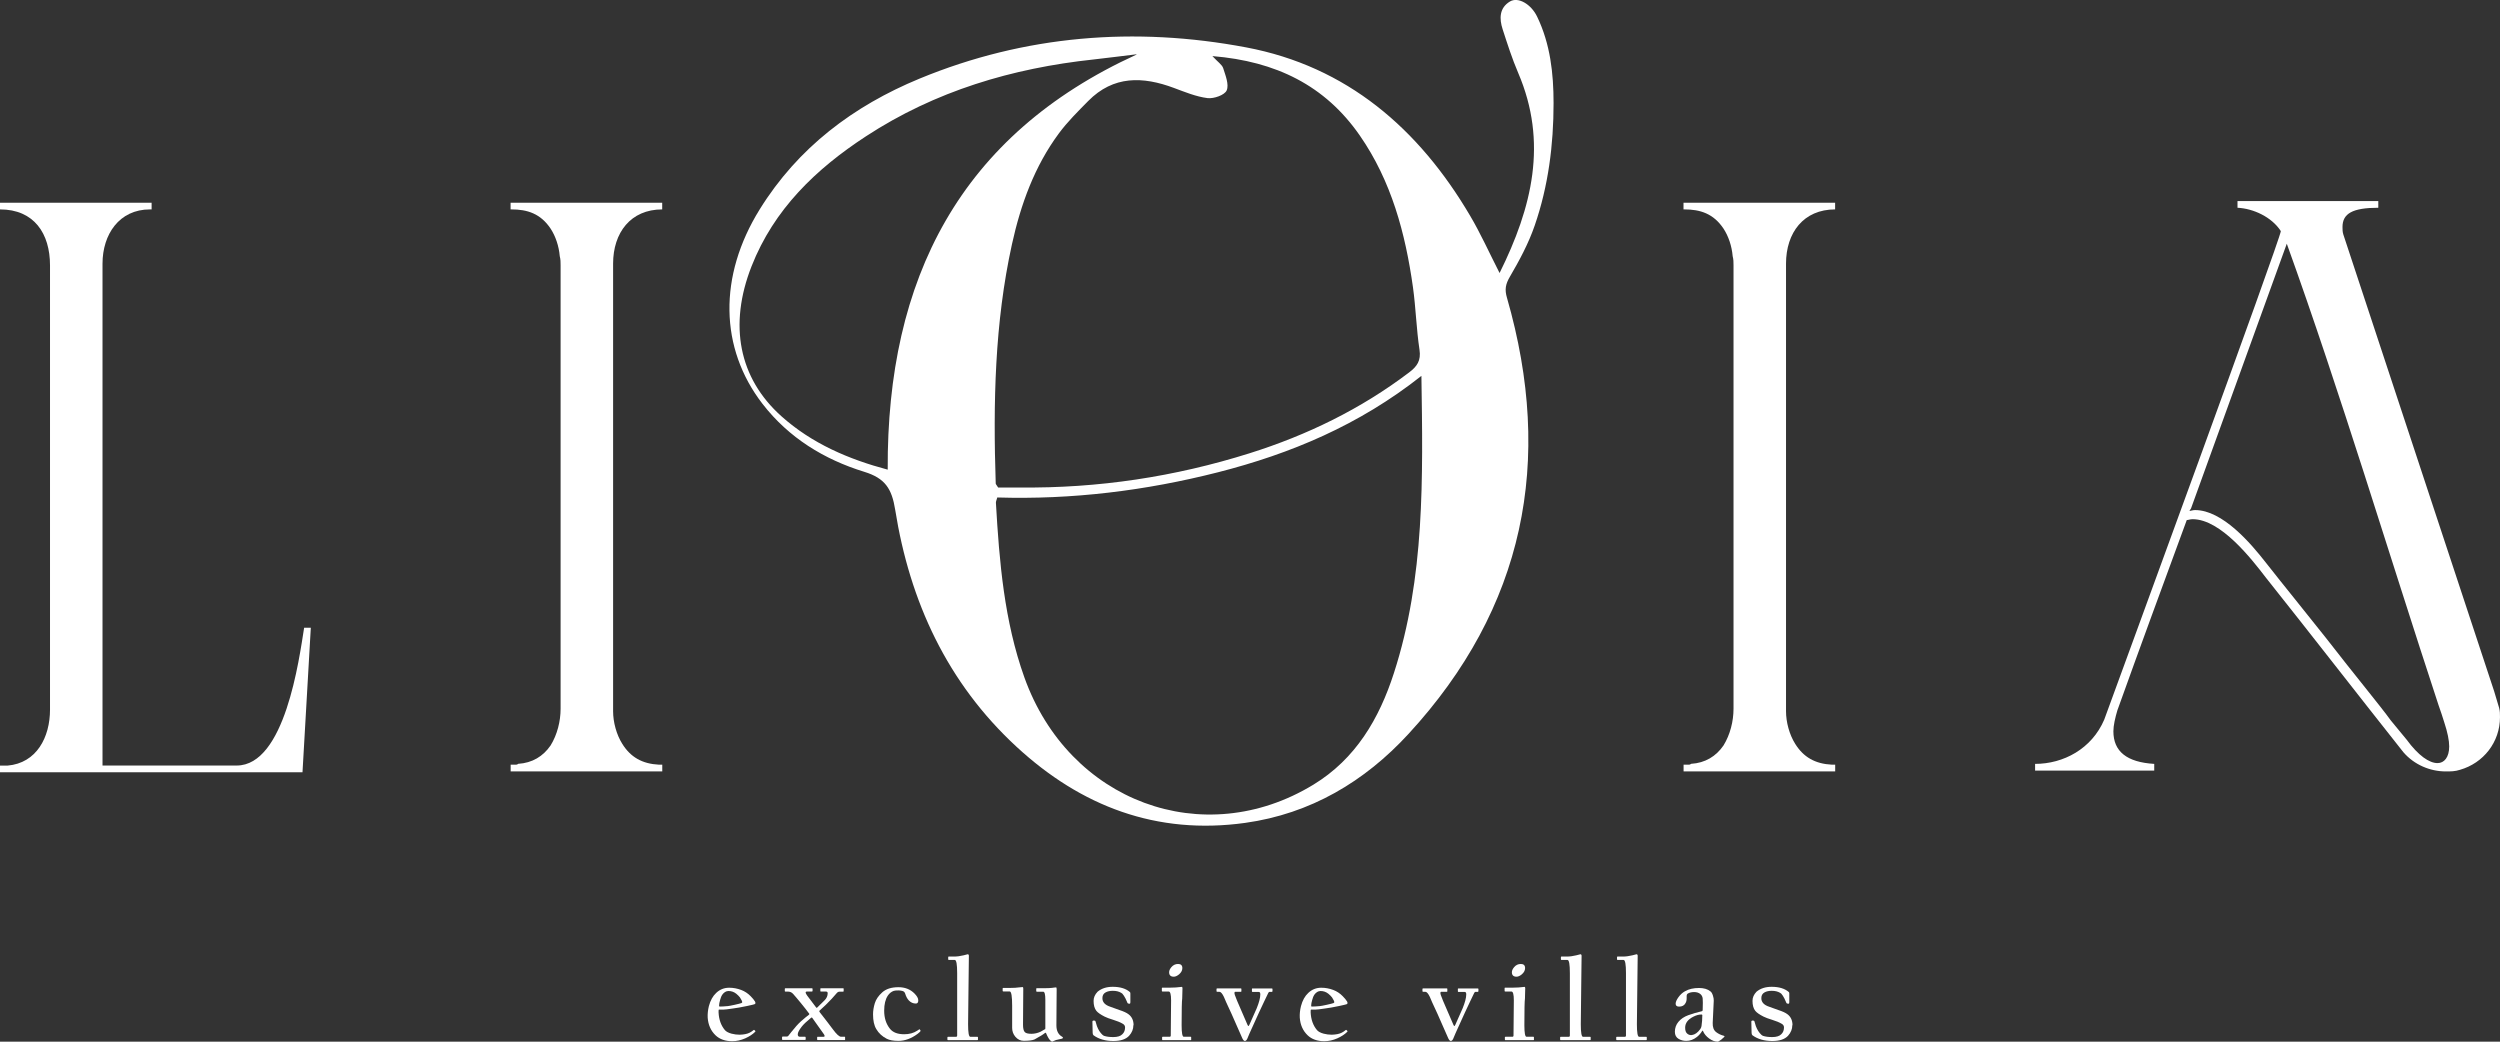 <svg width="216" height="90" viewBox="0 0 216 90" fill="none" xmlns="http://www.w3.org/2000/svg">
<rect x="0" y="0" width="216" height="90" fill="#333333" stroke="none"/>
<g clip-path="url(#clip0_5401_19037)">
<path d="M129.562 23.591C132.385 17.905 133.742 12.303 131.174 6.305C130.648 5.08 130.241 3.799 129.828 2.529C129.529 1.616 129.534 0.68 130.467 0.125C131.163 -0.289 132.283 0.346 132.809 1.44C133.946 3.799 134.228 6.333 134.228 8.913C134.228 12.519 133.776 16.073 132.6 19.481C132.068 21.029 131.276 22.503 130.45 23.915C130.077 24.555 129.992 25.015 130.202 25.729C134.268 39.846 131.712 52.529 121.695 63.409C117.917 67.52 113.234 70.309 107.584 71.097C99.932 72.163 93.405 69.669 87.834 64.526C81.85 59.004 78.604 51.985 77.343 44.036C77.054 42.233 76.483 41.32 74.673 40.765C71.212 39.699 68.152 37.828 65.884 34.897C62.157 30.072 62.072 23.846 65.63 18.103C68.944 12.751 73.74 9.151 79.452 6.792C88.564 3.033 98.071 2.285 107.663 4.093C116.368 5.732 122.589 11.113 127.023 18.648C127.917 20.161 128.641 21.777 129.562 23.586V23.591ZM104.756 4.853C105.231 5.369 105.588 5.59 105.684 5.891C105.882 6.52 106.204 7.308 105.984 7.813C105.808 8.215 104.875 8.544 104.326 8.476C103.337 8.351 102.375 7.949 101.425 7.597C98.739 6.594 96.199 6.52 94.022 8.726C93.139 9.621 92.24 10.511 91.494 11.515C89.378 14.373 88.191 17.661 87.433 21.102C85.934 27.917 85.804 34.834 86.03 41.768C86.03 41.836 86.104 41.899 86.239 42.12C86.805 42.12 87.461 42.114 88.123 42.12C94.887 42.194 101.499 41.196 107.952 39.166C112.929 37.601 117.572 35.345 121.752 32.175C122.436 31.659 122.787 31.155 122.645 30.219C122.374 28.433 122.329 26.613 122.08 24.822C121.424 20.15 120.219 15.648 117.487 11.708C114.484 7.376 110.231 5.295 104.762 4.848L104.756 4.853ZM122.81 32.476C117.42 36.734 111.521 39.2 105.237 40.804C98.976 42.398 92.613 43.18 86.166 42.982C86.098 43.22 86.041 43.333 86.047 43.441C86.341 48.555 86.765 53.646 88.502 58.516C92.342 69.272 103.976 73.586 113.483 67.792C117.137 65.564 119.162 62.094 120.434 58.154C123.109 49.887 122.945 41.343 122.81 32.481V32.476ZM98.19 4.717C98.314 4.745 98.207 4.694 98.117 4.7C96.906 4.842 95.701 5.006 94.497 5.137C87.45 5.891 80.804 7.864 74.82 11.776C70.499 14.599 66.874 18.069 64.934 23.007C62.943 28.076 63.831 32.669 67.513 35.963C70.16 38.333 73.339 39.682 76.698 40.578C76.613 24.079 82.97 11.668 98.196 4.717H98.19Z" fill="white"/>
<path d="M26.13 66.726H0V66.148H0.651C3.168 65.932 4.321 63.693 4.321 61.312V22.928C4.321 20.184 2.953 18.092 0 18.092V17.514H13.099V18.092H12.958C10.294 18.092 8.857 20.258 8.857 22.781V66.142H20.446C24.62 66.142 25.841 56.98 26.277 54.236H26.854L26.136 66.72L26.13 66.726Z" fill="white"/>
<path d="M57.22 18.092C54.482 18.092 52.972 20.11 52.972 22.781V61.453C52.972 62.389 53.261 63.472 53.764 64.266C54.482 65.422 55.489 65.995 56.931 66.068H57.22V66.647H44.121V66.068H44.551C44.624 66.068 44.692 66.068 44.766 65.995C45.987 65.921 46.926 65.348 47.571 64.407C48.148 63.472 48.436 62.315 48.436 61.232V22.928C48.436 22.639 48.436 22.424 48.363 22.134C48.289 21.267 48.001 20.405 47.571 19.753C46.706 18.455 45.557 18.092 44.189 18.092H44.115V17.514H57.214V18.092H57.22Z" fill="white"/>
<path d="M158.56 18.092C155.822 18.092 154.312 20.11 154.312 22.781V61.453C154.312 62.389 154.601 63.472 155.104 64.266C155.822 65.422 156.829 65.995 158.271 66.068H158.56V66.647H145.461V66.068H145.891C145.964 66.068 146.032 66.068 146.106 65.995C147.327 65.921 148.266 65.348 148.911 64.407C149.488 63.472 149.776 62.315 149.776 61.232V22.928C149.776 22.639 149.776 22.424 149.703 22.134C149.629 21.267 149.341 20.405 148.911 19.753C148.046 18.455 146.897 18.092 145.529 18.092H145.455V17.514H158.554V18.092H158.56Z" fill="white"/>
<path d="M182.959 61.312C182.744 62.032 182.597 62.684 182.597 63.188C182.597 64.918 183.75 65.859 186.126 66V66.579H175.832V66C178.281 66 180.725 64.702 181.805 62.179C183.173 58.426 197.064 20.547 197.064 19.968C196.272 18.744 194.689 18.018 193.32 17.95V17.372H205.485V17.95C203.251 17.95 202.392 18.455 202.392 19.611C202.392 19.827 202.392 20.042 202.465 20.263L215.496 59.73L215.926 61.17C215.999 61.459 215.999 61.674 215.999 61.964C215.999 64.129 214.563 65.932 212.544 66.511C212.114 66.652 211.752 66.652 211.322 66.652C209.953 66.652 208.585 66.074 207.652 64.991C203.766 60.087 199.734 54.888 195.774 49.91C194.553 48.322 191.889 44.858 189.44 44.858C189.225 44.858 189.078 44.932 188.937 44.932C186.923 50.414 184.904 55.897 182.964 61.312H182.959ZM189.152 44.144C189.293 44.144 189.44 44.07 189.655 44.07C192.03 44.07 194.479 46.956 195.774 48.617C197.358 50.636 199.304 53.017 200.955 55.109C203.472 58.358 205.632 60.954 206.571 62.253L207.94 63.914C208.947 65.286 209.886 65.932 210.604 65.932C211.181 65.932 211.611 65.428 211.611 64.492C211.611 63.988 211.469 63.268 211.181 62.4C211.039 61.969 210.892 61.465 210.677 60.886C206.356 47.755 202.256 34.046 197.579 21.057L189.304 43.928L189.163 44.144H189.152Z" fill="white"/>
<path d="M65.273 89.093C65.273 89.093 65.257 89.132 65.245 89.15C65.03 89.365 64.748 89.552 64.391 89.711C64.018 89.875 63.645 89.96 63.266 89.96C62.66 89.96 62.18 89.79 61.823 89.45C61.416 89.059 61.19 88.554 61.145 87.931C61.128 87.607 61.162 87.278 61.246 86.933C61.377 86.439 61.586 86.06 61.88 85.787C62.197 85.487 62.57 85.34 63.005 85.34C63.35 85.34 63.696 85.402 64.04 85.532C64.34 85.646 64.612 85.821 64.855 86.071C65.025 86.241 65.149 86.394 65.228 86.525C65.257 86.558 65.268 86.609 65.268 86.678C65.268 86.717 65.24 86.746 65.183 86.768C65.126 86.791 64.917 86.836 64.555 86.916C64.193 86.995 63.961 87.04 63.859 87.052C63.662 87.08 63.464 87.114 63.266 87.142C62.887 87.199 62.638 87.228 62.525 87.228C62.508 87.228 62.44 87.228 62.327 87.228C62.214 87.228 62.14 87.228 62.123 87.228C62.089 87.228 62.078 87.307 62.084 87.466C62.112 88.095 62.298 88.605 62.632 89.002C62.745 89.132 62.938 89.235 63.203 89.308C63.441 89.371 63.673 89.399 63.91 89.399C64.278 89.388 64.567 89.331 64.781 89.218C64.917 89.144 65.019 89.076 65.093 89.008C65.104 88.996 65.121 88.991 65.143 88.979C65.16 88.979 65.189 89.002 65.234 89.047C65.262 89.076 65.273 89.093 65.273 89.099V89.093ZM64.131 86.576C64.131 86.576 64.114 86.525 64.086 86.445C64.007 86.303 63.956 86.213 63.933 86.179C63.859 86.082 63.752 85.975 63.616 85.861C63.418 85.702 63.192 85.623 62.943 85.623C62.734 85.623 62.547 85.736 62.389 85.963C62.333 86.043 62.276 86.184 62.219 86.388C62.163 86.593 62.129 86.751 62.129 86.87C62.129 86.938 62.14 86.967 62.168 86.967C62.344 86.967 62.576 86.955 62.875 86.927C62.977 86.916 63.175 86.882 63.475 86.814C63.775 86.746 63.967 86.7 64.058 86.666C64.108 86.644 64.131 86.609 64.131 86.576Z" fill="white"/>
<path d="M73.022 89.796C73.022 89.841 73.01 89.864 72.994 89.864H70.652C70.618 89.864 70.601 89.847 70.601 89.813V89.632C70.601 89.597 70.612 89.58 70.641 89.58H71.156C71.212 89.58 71.246 89.558 71.246 89.507C71.246 89.461 71.223 89.41 71.178 89.348C70.997 89.093 70.669 88.628 70.183 87.948C70.154 87.902 70.115 87.902 70.075 87.936C69.685 88.254 69.413 88.514 69.261 88.713C69.04 89.002 68.927 89.218 68.927 89.365C68.927 89.512 68.989 89.575 69.108 89.575H69.572C69.572 89.575 69.611 89.597 69.611 89.643V89.784C69.611 89.83 69.594 89.853 69.555 89.853H67.638C67.592 89.853 67.57 89.836 67.57 89.802V89.597C67.57 89.597 67.587 89.558 67.626 89.558H67.977C68.045 89.558 68.107 89.518 68.152 89.444C68.164 89.427 68.231 89.342 68.356 89.184C68.678 88.775 68.961 88.458 69.21 88.237C69.498 87.982 69.719 87.8 69.877 87.687C69.928 87.647 69.939 87.613 69.917 87.585C69.725 87.324 69.481 87.012 69.193 86.661C68.865 86.258 68.633 85.992 68.509 85.856C68.395 85.736 68.254 85.674 68.079 85.674H67.858C67.824 85.674 67.807 85.657 67.807 85.623V85.442C67.807 85.402 67.824 85.385 67.858 85.385H70.166C70.166 85.385 70.205 85.402 70.205 85.436V85.629C70.205 85.629 70.188 85.668 70.154 85.668H69.73C69.651 85.668 69.606 85.697 69.606 85.748C69.606 85.804 69.651 85.895 69.736 86.014C69.866 86.19 70.12 86.536 70.511 87.04C70.545 87.086 70.584 87.086 70.618 87.04C70.776 86.882 70.991 86.678 71.252 86.417C71.427 86.241 71.512 86.037 71.512 85.81C71.512 85.714 71.455 85.668 71.348 85.668H70.924C70.895 85.668 70.878 85.657 70.878 85.629V85.436C70.878 85.436 70.884 85.408 70.89 85.396C70.895 85.385 70.912 85.385 70.941 85.385H72.841C72.875 85.385 72.892 85.396 72.892 85.425V85.629C72.892 85.663 72.875 85.68 72.835 85.68H72.53C72.439 85.68 72.349 85.731 72.27 85.833C72.043 86.111 71.738 86.434 71.359 86.808C71.229 86.938 71.048 87.103 70.822 87.307C70.776 87.347 70.776 87.386 70.811 87.437C71.308 88.072 71.698 88.577 71.975 88.951C72.281 89.365 72.513 89.575 72.665 89.575H72.988C72.988 89.575 73.016 89.586 73.016 89.614V89.796H73.022Z" fill="white"/>
<path d="M79.537 89.059C79.537 89.11 79.453 89.195 79.288 89.32C78.74 89.728 78.186 89.932 77.631 89.932C77.19 89.932 76.851 89.87 76.619 89.751C76.229 89.552 75.923 89.274 75.714 88.917C75.522 88.605 75.431 88.174 75.431 87.641C75.431 87.335 75.482 87.012 75.584 86.678C75.686 86.343 75.901 86.031 76.229 85.736C76.557 85.442 77.02 85.294 77.631 85.294C78.191 85.294 78.649 85.476 79.006 85.833C79.226 86.054 79.339 86.252 79.339 86.428C79.339 86.615 79.272 86.706 79.13 86.706C78.892 86.706 78.689 86.615 78.519 86.434C78.383 86.286 78.282 86.094 78.208 85.85C78.169 85.719 78.078 85.64 77.942 85.612C77.818 85.583 77.716 85.572 77.643 85.572C77.439 85.572 77.298 85.583 77.218 85.612C77.015 85.685 76.84 85.821 76.704 86.026C76.5 86.337 76.393 86.768 76.393 87.324C76.393 87.948 76.557 88.463 76.89 88.883C77.145 89.201 77.552 89.359 78.118 89.359C78.564 89.359 78.938 89.257 79.243 89.053C79.283 89.031 79.334 88.996 79.39 88.957C79.43 88.917 79.464 88.923 79.492 88.974C79.52 89.002 79.532 89.031 79.532 89.064L79.537 89.059Z" fill="white"/>
<path d="M84.497 89.83C84.497 89.83 84.48 89.87 84.447 89.87H81.924C81.879 89.87 81.856 89.853 81.856 89.819V89.637C81.856 89.597 81.873 89.58 81.913 89.58H82.597C82.665 89.58 82.699 89.541 82.699 89.467V84.07C82.699 83.321 82.631 82.941 82.495 82.941H81.981C81.941 82.941 81.924 82.919 81.924 82.879V82.72C81.924 82.669 81.935 82.647 81.964 82.647H82.427C82.682 82.647 82.959 82.612 83.253 82.539C83.496 82.476 83.615 82.448 83.604 82.448C83.677 82.448 83.711 82.493 83.711 82.59C83.711 82.601 83.7 83.571 83.677 85.498C83.655 87.426 83.643 88.43 83.643 88.498C83.643 89.218 83.706 89.58 83.836 89.58H84.447C84.48 89.58 84.497 89.597 84.497 89.632V89.836V89.83Z" fill="white"/>
<path d="M91.833 89.665C91.833 89.665 91.816 89.716 91.782 89.734C91.624 89.767 91.443 89.807 91.239 89.858C91.171 89.881 91.086 89.915 90.979 89.966C90.939 89.989 90.917 90 90.911 90C90.883 90 90.843 89.977 90.781 89.926C90.662 89.836 90.526 89.614 90.379 89.263C90.362 89.218 90.329 89.218 90.283 89.252C90.159 89.359 89.859 89.546 89.384 89.807C89.203 89.887 88.892 89.926 88.451 89.926C88.168 89.926 87.925 89.807 87.727 89.575C87.54 89.354 87.45 89.099 87.45 88.809V86.904C87.45 86.077 87.382 85.663 87.24 85.663H86.698C86.652 85.663 86.63 85.646 86.63 85.612V85.408C86.63 85.374 86.641 85.356 86.669 85.356H87.303C87.608 85.356 87.851 85.34 88.038 85.311C88.179 85.294 88.281 85.283 88.349 85.283C88.394 85.283 88.411 85.328 88.411 85.413C88.411 85.419 88.411 85.918 88.4 86.916C88.389 87.913 88.389 88.452 88.389 88.537C88.389 88.849 88.439 89.059 88.536 89.166C88.632 89.274 88.83 89.32 89.118 89.32C89.378 89.32 89.638 89.263 89.899 89.144C90.017 89.07 90.142 89.002 90.266 88.934C90.3 88.934 90.317 88.906 90.317 88.849V86.371C90.317 85.918 90.255 85.685 90.136 85.685H89.599C89.554 85.685 89.531 85.668 89.531 85.634V85.43C89.531 85.396 89.548 85.379 89.582 85.379H90.346C90.56 85.379 90.747 85.368 90.9 85.351C90.928 85.345 90.979 85.334 91.064 85.328C91.149 85.323 91.2 85.311 91.228 85.311C91.273 85.305 91.296 85.351 91.296 85.453C91.296 85.464 91.296 85.98 91.284 86.995C91.273 88.01 91.273 88.543 91.273 88.594C91.273 89.064 91.437 89.388 91.771 89.575C91.816 89.603 91.839 89.626 91.839 89.654L91.833 89.665Z" fill="white"/>
<path d="M97.924 88.577C97.924 88.917 97.8 89.218 97.556 89.49C97.279 89.79 96.827 89.943 96.199 89.943C95.504 89.943 94.932 89.779 94.474 89.444C94.429 89.399 94.406 89.325 94.406 89.223C94.406 89.189 94.406 89.025 94.395 88.736C94.384 88.447 94.384 88.293 94.384 88.271C94.384 88.203 94.429 88.174 94.525 88.174C94.599 88.174 94.644 88.203 94.655 88.254C94.695 88.412 94.734 88.549 94.774 88.656C94.893 88.974 95.051 89.218 95.238 89.393C95.294 89.45 95.351 89.484 95.402 89.501C95.605 89.569 95.865 89.603 96.188 89.603C96.561 89.603 96.821 89.518 96.974 89.354C97.127 89.212 97.206 89.013 97.206 88.77C97.206 88.639 97.144 88.531 97.014 88.458C96.799 88.327 96.527 88.22 96.199 88.118C95.86 88.016 95.605 87.919 95.436 87.834C95.091 87.658 94.853 87.494 94.729 87.341C94.565 87.137 94.486 86.848 94.486 86.474C94.486 86.19 94.599 85.929 94.831 85.685C95.17 85.402 95.6 85.26 96.137 85.26C96.782 85.26 97.279 85.413 97.624 85.714C97.653 85.736 97.664 85.782 97.664 85.844V86.598C97.664 86.678 97.641 86.723 97.596 86.723C97.5 86.723 97.438 86.7 97.415 86.655C97.359 86.525 97.296 86.4 97.246 86.275C97.155 86.099 97.064 85.957 96.974 85.856C96.951 85.838 96.912 85.81 96.861 85.776C96.669 85.663 96.437 85.606 96.148 85.606C95.899 85.606 95.696 85.651 95.537 85.736C95.345 85.838 95.249 86.003 95.249 86.224C95.238 86.576 95.464 86.831 95.933 86.984C96.131 87.057 96.391 87.154 96.719 87.267C97.07 87.381 97.336 87.5 97.511 87.636C97.8 87.857 97.941 88.174 97.941 88.577H97.924Z" fill="white"/>
<path d="M102.929 89.83C102.929 89.83 102.913 89.87 102.879 89.87H100.458C100.458 89.87 100.43 89.87 100.418 89.858C100.407 89.847 100.407 89.836 100.407 89.807V89.614C100.407 89.614 100.424 89.575 100.458 89.575H101.069C101.12 89.575 101.148 89.546 101.154 89.484C101.171 88.016 101.182 86.995 101.182 86.428C101.182 85.924 101.114 85.668 100.978 85.668H100.441C100.401 85.668 100.384 85.651 100.384 85.612V85.379C100.384 85.351 100.396 85.334 100.424 85.334H101.086C101.295 85.334 101.465 85.328 101.589 85.317C101.906 85.283 102.075 85.266 102.098 85.266C102.143 85.266 102.166 85.305 102.166 85.379C102.166 85.396 102.166 85.538 102.155 85.816C102.143 86.094 102.143 86.241 102.143 86.264C102.109 86.496 102.092 87.273 102.092 88.588C102.092 89.246 102.155 89.575 102.273 89.575H102.867C102.901 89.575 102.918 89.592 102.918 89.626V89.83H102.929ZM102.155 83.644C102.155 83.843 102.058 84.024 101.872 84.183C101.708 84.319 101.555 84.387 101.414 84.387C101.148 84.387 101.012 84.257 101.012 84.001C101.012 83.86 101.08 83.712 101.21 83.559C101.363 83.378 101.555 83.287 101.787 83.287C102.03 83.287 102.155 83.406 102.155 83.644Z" fill="white"/>
<path d="M109.931 85.657C109.931 85.657 109.92 85.697 109.903 85.697H109.694C109.643 85.697 109.603 85.731 109.575 85.799C109.473 86.02 109.354 86.269 109.213 86.553C109.038 86.904 108.625 87.806 107.969 89.263C107.912 89.399 107.839 89.563 107.76 89.756C107.703 89.875 107.635 89.938 107.556 89.938C107.477 89.938 107.409 89.858 107.335 89.705C107.324 89.688 107.171 89.342 106.877 88.668C106.583 87.993 106.425 87.636 106.408 87.602C106.012 86.757 105.791 86.264 105.746 86.133C105.605 85.838 105.475 85.691 105.356 85.691H105.175C105.13 85.691 105.107 85.674 105.107 85.64V85.447C105.107 85.413 105.13 85.396 105.175 85.396H107.205C107.239 85.396 107.256 85.413 107.256 85.447V85.64C107.256 85.674 107.245 85.691 107.217 85.691H106.725C106.679 85.691 106.657 85.725 106.657 85.793C106.657 85.833 106.668 85.895 106.696 85.98C106.708 86.02 106.77 86.179 106.883 86.462C107.002 86.757 107.075 86.921 107.098 86.961C107.296 87.426 107.522 87.953 107.782 88.543C107.816 88.617 107.844 88.651 107.861 88.651C107.884 88.651 107.912 88.617 107.946 88.543C108.297 87.76 108.506 87.284 108.58 87.114C108.783 86.615 108.891 86.213 108.891 85.912C108.891 85.77 108.845 85.702 108.755 85.702H108.218C108.184 85.702 108.167 85.685 108.167 85.651V85.459C108.167 85.43 108.167 85.413 108.184 85.408C108.201 85.402 108.206 85.402 108.218 85.402H109.886C109.926 85.402 109.943 85.419 109.943 85.453V85.663L109.931 85.657Z" fill="white"/>
<path d="M116.43 89.093C116.43 89.093 116.413 89.132 116.402 89.15C116.187 89.365 115.904 89.552 115.548 89.711C115.174 89.875 114.801 89.96 114.422 89.96C113.817 89.96 113.336 89.79 112.98 89.45C112.573 89.059 112.346 88.554 112.301 87.931C112.284 87.607 112.318 87.278 112.403 86.933C112.533 86.439 112.742 86.06 113.036 85.787C113.353 85.487 113.726 85.34 114.162 85.34C114.507 85.34 114.852 85.402 115.197 85.532C115.497 85.646 115.768 85.821 116.011 86.071C116.181 86.241 116.305 86.394 116.385 86.525C116.413 86.558 116.424 86.609 116.424 86.678C116.424 86.717 116.396 86.746 116.339 86.768C116.283 86.791 116.074 86.836 115.712 86.916C115.35 86.995 115.118 87.04 115.016 87.052C114.818 87.08 114.62 87.114 114.422 87.142C114.043 87.199 113.794 87.228 113.681 87.228C113.664 87.228 113.596 87.228 113.483 87.228C113.37 87.228 113.297 87.228 113.28 87.228C113.246 87.228 113.234 87.307 113.24 87.466C113.268 88.095 113.455 88.605 113.789 89.002C113.902 89.132 114.094 89.235 114.36 89.308C114.597 89.371 114.829 89.399 115.067 89.399C115.434 89.388 115.723 89.331 115.938 89.218C116.074 89.144 116.175 89.076 116.249 89.008C116.26 88.996 116.277 88.991 116.3 88.979C116.317 88.979 116.345 89.002 116.39 89.047C116.419 89.076 116.43 89.093 116.43 89.099V89.093ZM115.287 86.576C115.287 86.576 115.27 86.525 115.242 86.445C115.163 86.303 115.112 86.213 115.089 86.179C115.016 86.082 114.908 85.975 114.773 85.861C114.575 85.702 114.349 85.623 114.1 85.623C113.89 85.623 113.704 85.736 113.545 85.963C113.489 86.043 113.432 86.184 113.376 86.388C113.319 86.593 113.285 86.751 113.285 86.87C113.285 86.938 113.297 86.967 113.325 86.967C113.5 86.967 113.732 86.955 114.032 86.927C114.134 86.916 114.332 86.882 114.631 86.814C114.931 86.746 115.123 86.7 115.214 86.666C115.265 86.644 115.287 86.609 115.287 86.576Z" fill="white"/>
<path d="M127.724 85.657C127.724 85.657 127.713 85.697 127.696 85.697H127.487C127.436 85.697 127.396 85.731 127.368 85.799C127.266 86.02 127.147 86.269 127.006 86.553C126.831 86.904 126.418 87.806 125.762 89.263C125.705 89.399 125.632 89.563 125.553 89.756C125.496 89.875 125.428 89.938 125.349 89.938C125.27 89.938 125.202 89.858 125.128 89.705C125.117 89.688 124.964 89.342 124.67 88.668C124.376 87.993 124.218 87.636 124.201 87.602C123.805 86.757 123.584 86.264 123.539 86.133C123.398 85.838 123.268 85.691 123.149 85.691H122.968C122.923 85.691 122.9 85.674 122.9 85.64V85.447C122.9 85.413 122.923 85.396 122.968 85.396H124.998C125.032 85.396 125.049 85.413 125.049 85.447V85.64C125.049 85.674 125.038 85.691 125.01 85.691H124.518C124.472 85.691 124.45 85.725 124.45 85.793C124.45 85.833 124.461 85.895 124.489 85.98C124.501 86.02 124.563 86.179 124.676 86.462C124.795 86.757 124.868 86.921 124.891 86.961C125.089 87.426 125.315 87.953 125.575 88.543C125.609 88.617 125.637 88.651 125.654 88.651C125.677 88.651 125.705 88.617 125.739 88.543C126.09 87.76 126.299 87.284 126.373 87.114C126.576 86.615 126.684 86.213 126.684 85.912C126.684 85.77 126.638 85.702 126.548 85.702H126.011C125.977 85.702 125.96 85.685 125.96 85.651V85.459C125.96 85.43 125.96 85.413 125.977 85.408C125.994 85.402 125.999 85.402 126.011 85.402H127.679C127.719 85.402 127.736 85.419 127.736 85.453V85.663L127.724 85.657Z" fill="white"/>
<path d="M132.543 89.83C132.543 89.83 132.526 89.87 132.492 89.87H130.072C130.072 89.87 130.043 89.87 130.032 89.858C130.021 89.847 130.021 89.836 130.021 89.807V89.614C130.021 89.614 130.038 89.575 130.072 89.575H130.682C130.733 89.575 130.762 89.546 130.767 89.484C130.784 88.016 130.795 86.995 130.795 86.428C130.795 85.924 130.728 85.668 130.592 85.668H130.055C130.015 85.668 129.998 85.651 129.998 85.612V85.379C129.998 85.351 130.009 85.334 130.038 85.334H130.699C130.909 85.334 131.078 85.328 131.203 85.317C131.519 85.283 131.689 85.266 131.712 85.266C131.757 85.266 131.78 85.305 131.78 85.379C131.78 85.396 131.78 85.538 131.768 85.816C131.757 86.094 131.757 86.241 131.757 86.264C131.723 86.496 131.706 87.273 131.706 88.588C131.706 89.246 131.768 89.575 131.887 89.575H132.481C132.515 89.575 132.532 89.592 132.532 89.626V89.83H132.543ZM131.768 83.644C131.768 83.843 131.672 84.024 131.485 84.183C131.321 84.319 131.169 84.387 131.027 84.387C130.762 84.387 130.626 84.257 130.626 84.001C130.626 83.86 130.694 83.712 130.824 83.559C130.976 83.378 131.169 83.287 131.401 83.287C131.644 83.287 131.768 83.406 131.768 83.644Z" fill="white"/>
<path d="M137.435 89.83C137.435 89.83 137.418 89.87 137.384 89.87H134.862C134.817 89.87 134.794 89.853 134.794 89.819V89.637C134.794 89.597 134.811 89.58 134.851 89.58H135.535C135.603 89.58 135.637 89.541 135.637 89.467V84.07C135.637 83.321 135.569 82.941 135.433 82.941H134.918C134.879 82.941 134.862 82.919 134.862 82.879V82.72C134.862 82.669 134.873 82.647 134.902 82.647H135.365C135.62 82.647 135.897 82.612 136.191 82.539C136.434 82.476 136.553 82.448 136.542 82.448C136.615 82.448 136.649 82.493 136.649 82.59C136.649 82.601 136.638 83.571 136.615 85.498C136.593 87.426 136.581 88.43 136.581 88.498C136.581 89.218 136.644 89.58 136.774 89.58H137.384C137.418 89.58 137.435 89.597 137.435 89.632V89.836V89.83Z" fill="white"/>
<path d="M142.282 89.83C142.282 89.83 142.265 89.87 142.231 89.87H139.709C139.664 89.87 139.641 89.853 139.641 89.819V89.637C139.641 89.597 139.658 89.58 139.698 89.58H140.382C140.45 89.58 140.484 89.541 140.484 89.467V84.07C140.484 83.321 140.416 82.941 140.28 82.941H139.765C139.726 82.941 139.709 82.919 139.709 82.879V82.72C139.709 82.669 139.72 82.647 139.749 82.647H140.212C140.467 82.647 140.744 82.612 141.038 82.539C141.281 82.476 141.4 82.448 141.389 82.448C141.462 82.448 141.496 82.493 141.496 82.59C141.496 82.601 141.485 83.571 141.462 85.498C141.44 87.426 141.428 88.43 141.428 88.498C141.428 89.218 141.49 89.58 141.621 89.58H142.231C142.265 89.58 142.282 89.597 142.282 89.632V89.836V89.83Z" fill="white"/>
<path d="M149.001 89.541C149.001 89.541 148.979 89.58 148.95 89.614C148.786 89.779 148.634 89.898 148.498 89.966C148.47 89.989 148.436 90 148.407 90C148.17 90 147.921 89.909 147.672 89.728C147.423 89.546 147.242 89.331 147.146 89.093C147.124 89.036 147.095 89.025 147.067 89.076C146.948 89.274 146.796 89.45 146.615 89.592C146.326 89.819 146.021 89.932 145.698 89.932C145.45 89.932 145.229 89.875 145.037 89.762C144.816 89.632 144.709 89.427 144.709 89.15C144.709 88.821 144.81 88.532 145.02 88.282C145.229 88.033 145.506 87.846 145.862 87.715C146.236 87.579 146.637 87.46 147.061 87.364C147.09 87.358 147.107 87.318 147.112 87.256C147.129 86.768 147.129 86.439 147.112 86.269C147.095 86.105 147.022 85.975 146.903 85.878C146.767 85.77 146.592 85.714 146.371 85.714C146.151 85.714 145.97 85.759 145.828 85.844C145.761 85.884 145.727 85.957 145.727 86.065V86.258C145.727 86.428 145.693 86.57 145.619 86.683C145.517 86.876 145.331 86.972 145.076 86.972C144.878 86.972 144.776 86.887 144.776 86.723C144.776 86.57 144.856 86.383 145.02 86.156C145.184 85.929 145.37 85.765 145.58 85.646C145.913 85.453 146.321 85.362 146.796 85.362C147.214 85.362 147.542 85.459 147.785 85.657C147.876 85.725 147.944 85.85 148 86.031C148.051 86.19 148.074 86.337 148.068 86.462L147.978 88.384C147.966 88.747 148.062 89.008 148.272 89.172C148.453 89.314 148.673 89.422 148.933 89.49C148.984 89.507 149.013 89.524 149.013 89.546L149.001 89.541ZM147.084 87.743C147.084 87.681 147.056 87.653 147.005 87.653C146.784 87.653 146.552 87.715 146.298 87.846C145.828 88.084 145.597 88.401 145.597 88.792C145.597 89.031 145.653 89.201 145.772 89.303C145.891 89.405 146.026 89.45 146.179 89.427C146.439 89.393 146.677 89.223 146.897 88.923C146.954 88.843 146.994 88.753 147.011 88.651C147.056 88.333 147.078 88.033 147.078 87.743H147.084Z" fill="white"/>
<path d="M154.855 88.577C154.855 88.917 154.731 89.218 154.487 89.49C154.21 89.79 153.758 89.943 153.13 89.943C152.434 89.943 151.863 89.779 151.405 89.444C151.36 89.399 151.337 89.325 151.337 89.223C151.337 89.189 151.337 89.025 151.326 88.736C151.315 88.447 151.315 88.293 151.315 88.271C151.315 88.203 151.36 88.174 151.456 88.174C151.529 88.174 151.575 88.203 151.586 88.254C151.626 88.412 151.665 88.549 151.705 88.656C151.824 88.974 151.982 89.218 152.169 89.393C152.225 89.45 152.282 89.484 152.333 89.501C152.536 89.569 152.796 89.603 153.119 89.603C153.492 89.603 153.752 89.518 153.905 89.354C154.058 89.212 154.137 89.013 154.137 88.77C154.137 88.639 154.075 88.531 153.945 88.458C153.73 88.327 153.458 88.22 153.13 88.118C152.791 88.016 152.536 87.919 152.367 87.834C152.022 87.658 151.784 87.494 151.66 87.341C151.496 87.137 151.416 86.848 151.416 86.474C151.416 86.19 151.529 85.929 151.761 85.685C152.101 85.402 152.531 85.26 153.068 85.26C153.713 85.26 154.21 85.413 154.555 85.714C154.584 85.736 154.595 85.782 154.595 85.844V86.598C154.595 86.678 154.572 86.723 154.527 86.723C154.431 86.723 154.369 86.7 154.346 86.655C154.289 86.525 154.227 86.4 154.176 86.275C154.086 86.099 153.995 85.957 153.905 85.856C153.882 85.838 153.843 85.81 153.792 85.776C153.6 85.663 153.368 85.606 153.079 85.606C152.83 85.606 152.627 85.651 152.468 85.736C152.276 85.838 152.18 86.003 152.18 86.224C152.169 86.576 152.395 86.831 152.864 86.984C153.062 87.057 153.322 87.154 153.65 87.267C154.001 87.381 154.267 87.5 154.442 87.636C154.731 87.857 154.872 88.174 154.872 88.577H154.855Z" fill="white"/>
</g>
<defs>
<clipPath id="clip0_5401_19037">
<rect width="216" height="90" fill="white"/>
</clipPath>
</defs>
</svg>
